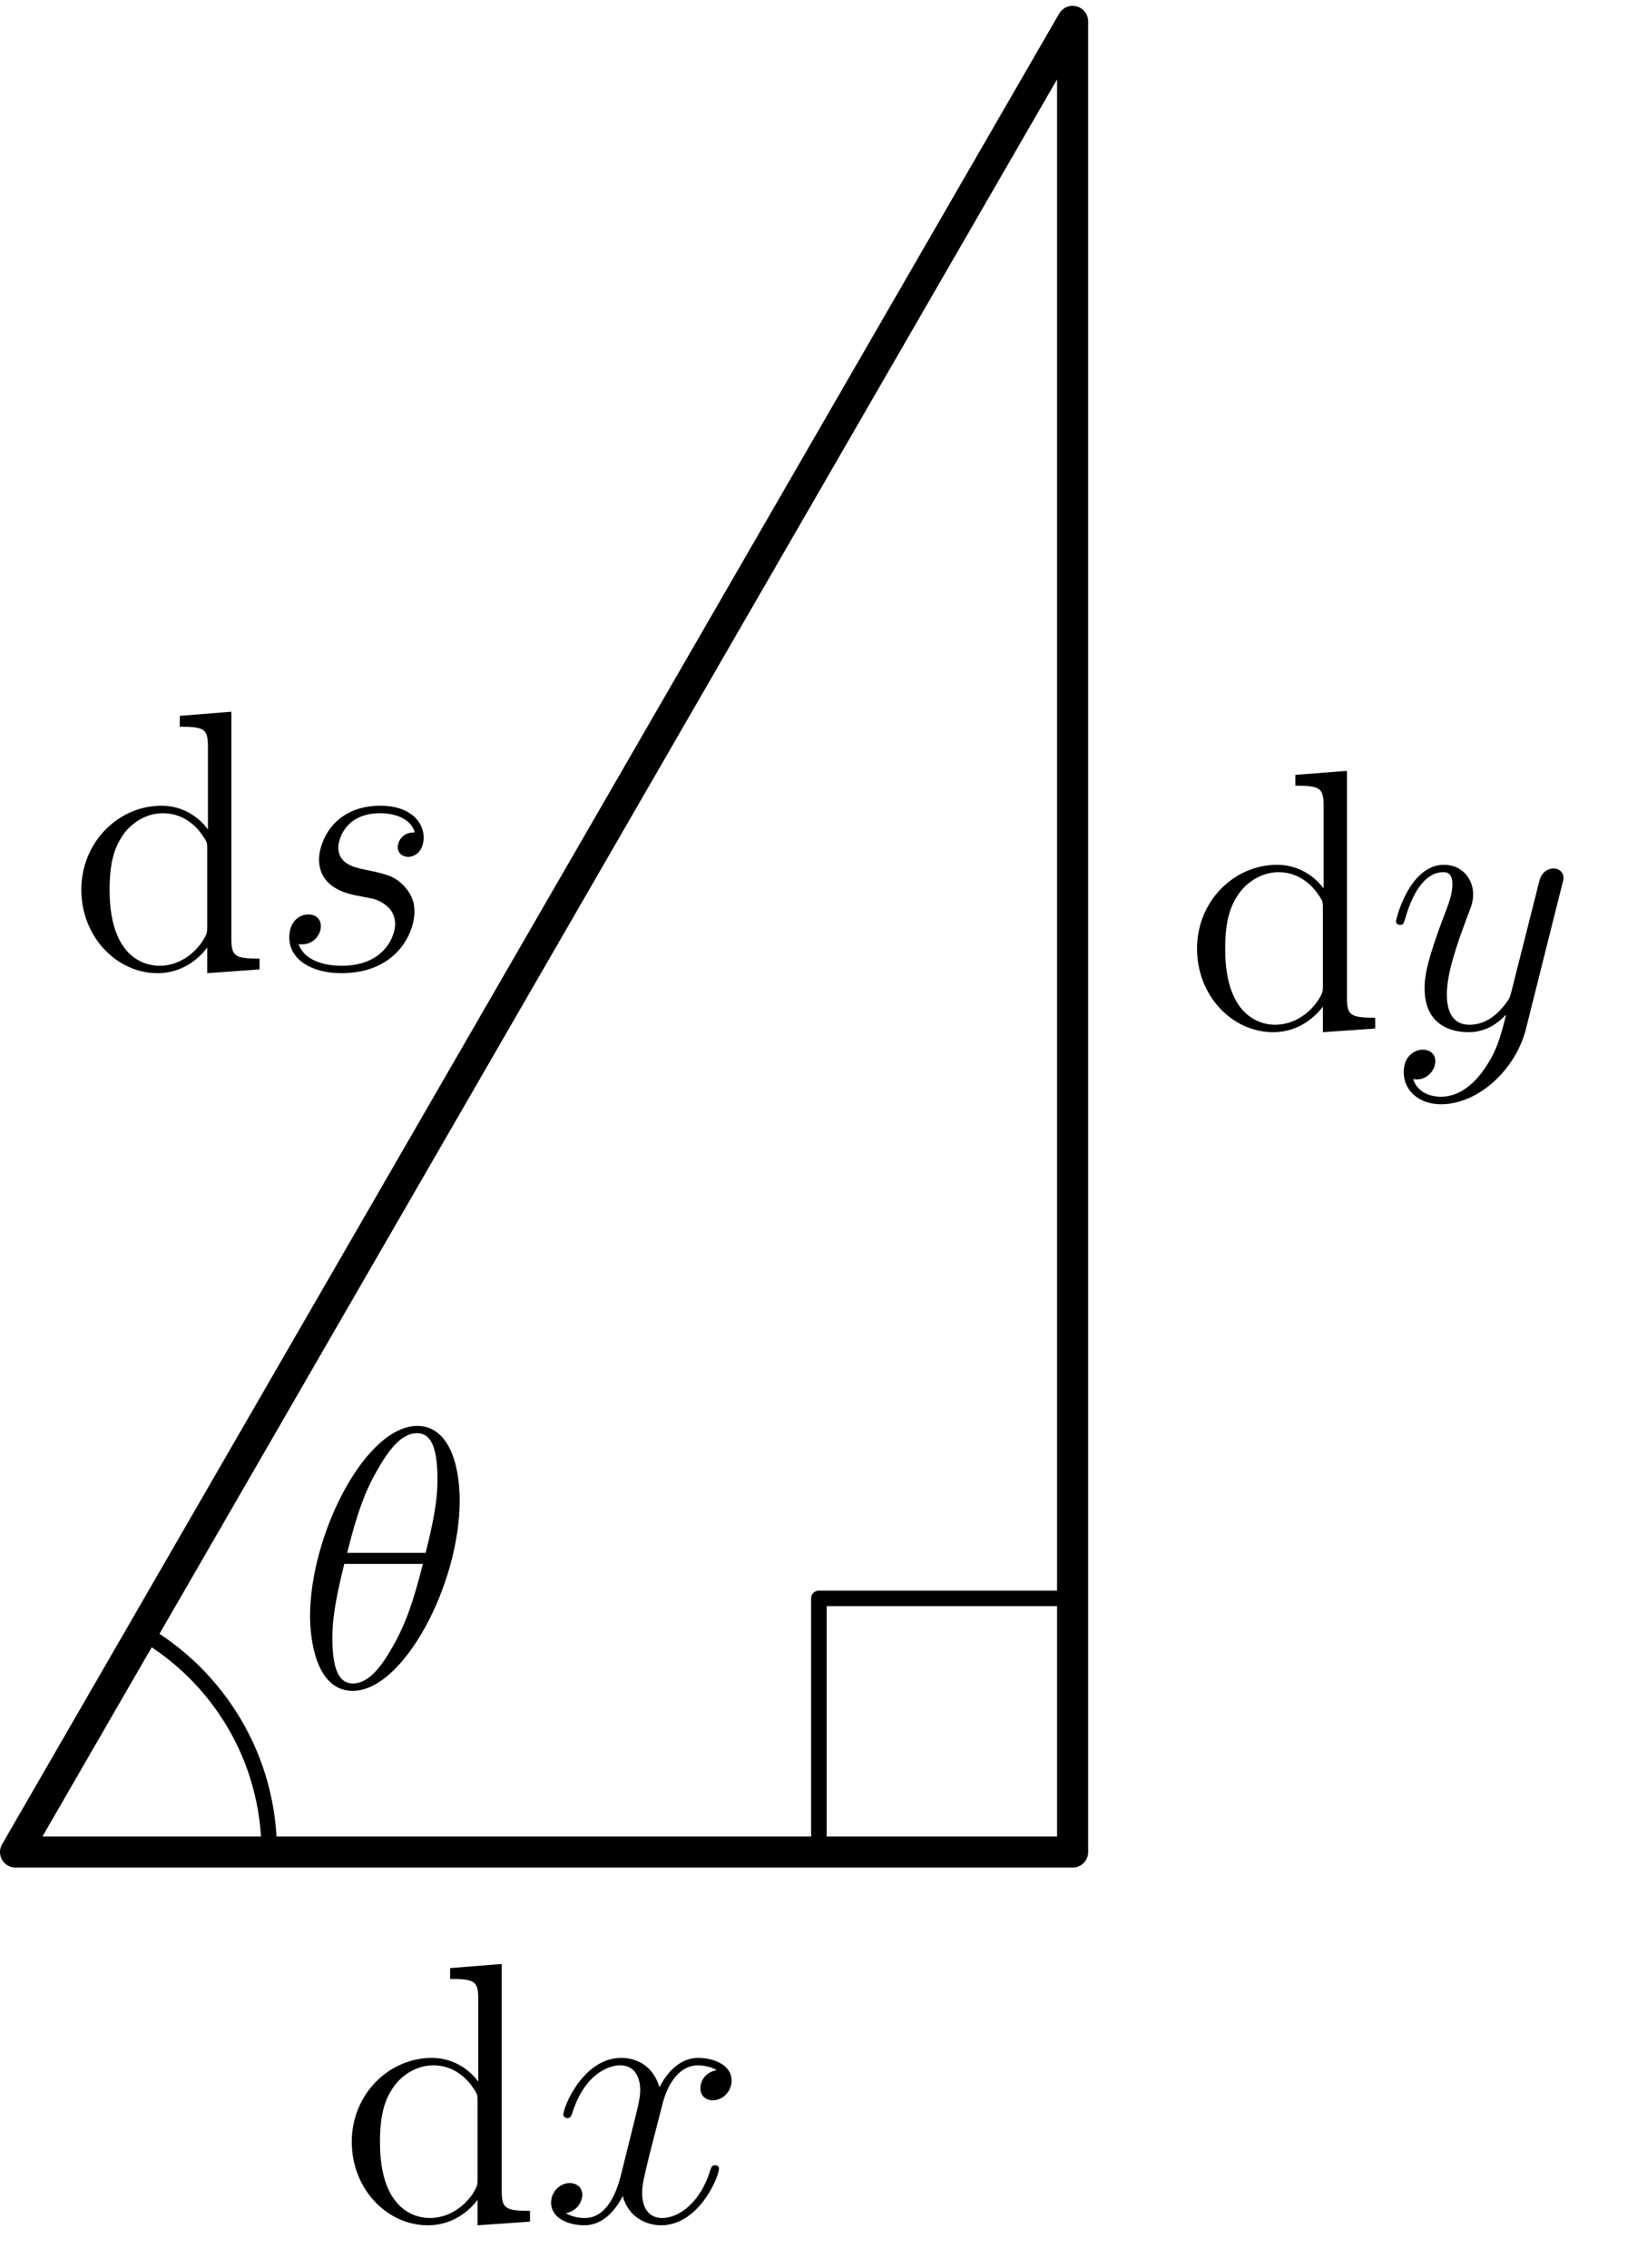 <?xml version='1.0' encoding='UTF-8'?>
<!-- This file was generated by dvisvgm 3.5 -->
<svg version='1.1' xmlns='http://www.w3.org/2000/svg' xmlns:xlink='http://www.w3.org/1999/xlink' width='53pt' height='73pt' viewBox='0 -73 53 73'>
<g id='page1'>
<g transform='scale(1 -1)'>
<g stroke='#000' fill='none' stroke-linecap='round' stroke-linejoin='round'>
<path d='M26.352 13.395V21.559H34.516' stroke-width='.5'/>
<path d='M8.664 13.395C8.664 16.418 7.023 19.055 4.582 20.465L.5 13.395H8.664Z' stroke-width='.5'/>
<path d='M.5 13.395L34.516 72.312V13.395H.5Z'/>
</g>
<path d='M5.785 49.961V49.613C6.598 49.613 6.691 49.531 6.691 48.945V46.305C6.441 46.652 5.93 47.07 5.199 47.07C3.812 47.07 2.617 45.898 2.617 44.367C2.617 42.852 3.754 41.68 5.066 41.68C5.977 41.68 6.5 42.277 6.668 42.504V41.68L8.352 41.801V42.148C7.539 42.148 7.445 42.23 7.445 42.816V50.094L5.785 49.961ZM6.668 43.199C6.668 42.984 6.668 42.945 6.5 42.684C6.215 42.266 5.727 41.918 5.129 41.918C4.816 41.918 3.527 42.039 3.527 44.355C3.527 45.219 3.672 45.695 3.934 46.09C4.172 46.461 4.648 46.828 5.246 46.828C5.988 46.828 6.406 46.293 6.523 46.102C6.668 45.898 6.668 45.875 6.668 45.66V43.199'/>
<path d='M11.426 44.188C11.629 44.152 11.949 44.082 12.023 44.07C12.176 44.023 12.715 43.832 12.715 43.258C12.715 42.887 12.379 41.918 10.992 41.918C10.742 41.918 9.848 41.953 9.609 42.613C10.086 42.555 10.324 42.922 10.324 43.188C10.324 43.438 10.156 43.57 9.918 43.57C9.656 43.57 9.309 43.367 9.309 42.828C9.309 42.121 10.027 41.68 10.984 41.68C12.797 41.68 13.336 43.02 13.336 43.641C13.336 43.82 13.336 44.152 12.953 44.535C12.656 44.824 12.367 44.883 11.723 45.016C11.398 45.086 10.887 45.195 10.887 45.73C10.887 45.969 11.102 46.828 12.234 46.828C12.738 46.828 13.227 46.641 13.348 46.211C12.82 46.211 12.797 45.754 12.797 45.742C12.797 45.492 13.023 45.422 13.133 45.422C13.301 45.422 13.633 45.551 13.633 46.055C13.633 46.555 13.18 47.07 12.25 47.07C10.684 47.07 10.266 45.84 10.266 45.348C10.266 44.441 11.148 44.25 11.426 44.188'/>
<path d='M14.484 9.66V9.312C15.297 9.312 15.391 9.23 15.391 8.645V6.004C15.141 6.352 14.629 6.77 13.898 6.77C12.512 6.77 11.32 5.598 11.32 4.07C11.32 2.551 12.453 1.383 13.766 1.383C14.676 1.383 15.203 1.977 15.367 2.203V1.383L17.055 1.5V1.848C16.242 1.848 16.145 1.93 16.145 2.516V9.793L14.484 9.66ZM15.367 2.898C15.367 2.684 15.367 2.648 15.203 2.383C14.914 1.965 14.426 1.617 13.828 1.617C13.516 1.617 12.227 1.738 12.227 4.055C12.227 4.918 12.371 5.395 12.633 5.789C12.871 6.16 13.352 6.531 13.945 6.531C14.688 6.531 15.105 5.992 15.227 5.801C15.367 5.598 15.367 5.574 15.367 5.359V2.898'/>
<path d='M23.062 6.375C22.68 6.305 22.539 6.016 22.539 5.789C22.539 5.504 22.766 5.406 22.934 5.406C23.289 5.406 23.543 5.719 23.543 6.039C23.543 6.543 22.969 6.77 22.465 6.77C21.738 6.77 21.332 6.051 21.223 5.824C20.949 6.723 20.207 6.77 19.992 6.77C18.773 6.77 18.129 5.203 18.129 4.941C18.129 4.895 18.176 4.832 18.262 4.832C18.355 4.832 18.379 4.906 18.402 4.953C18.809 6.281 19.609 6.531 19.957 6.531C20.496 6.531 20.602 6.027 20.602 5.742C20.602 5.477 20.531 5.203 20.387 4.629L19.98 2.992C19.801 2.277 19.453 1.617 18.82 1.617C18.762 1.617 18.465 1.617 18.211 1.773C18.641 1.859 18.738 2.219 18.738 2.359C18.738 2.602 18.559 2.742 18.332 2.742C18.047 2.742 17.734 2.492 17.734 2.109C17.734 1.609 18.297 1.383 18.809 1.383C19.383 1.383 19.789 1.836 20.039 2.324C20.23 1.617 20.828 1.383 21.273 1.383C22.492 1.383 23.137 2.945 23.137 3.211C23.137 3.27 23.086 3.316 23.016 3.316C22.906 3.316 22.898 3.258 22.859 3.16C22.539 2.109 21.844 1.617 21.309 1.617C20.891 1.617 20.664 1.93 20.664 2.422C20.664 2.684 20.711 2.875 20.902 3.664L21.32 5.289C21.5 6.004 21.906 6.531 22.453 6.531C22.477 6.531 22.812 6.531 23.062 6.375'/>
<path d='M41.684 48.062V47.715C42.496 47.715 42.594 47.633 42.594 47.047V44.406C42.344 44.75 41.828 45.168 41.098 45.168C39.711 45.168 38.52 44 38.52 42.469C38.52 40.953 39.652 39.781 40.969 39.781C41.875 39.781 42.402 40.379 42.57 40.605V39.781L44.254 39.898V40.246C43.441 40.246 43.344 40.328 43.344 40.914V48.191L41.684 48.062ZM42.57 41.297C42.57 41.082 42.57 41.047 42.402 40.785C42.113 40.367 41.625 40.02 41.027 40.02C40.719 40.02 39.426 40.141 39.426 42.457C39.426 43.316 39.57 43.797 39.832 44.188C40.07 44.559 40.551 44.93 41.148 44.93C41.887 44.93 42.305 44.391 42.426 44.203C42.57 44 42.57 43.977 42.57 43.758V41.297'/>
<path d='M47.742 38.562C47.422 38.109 46.953 37.703 46.367 37.703C46.227 37.703 45.652 37.727 45.473 38.273C45.508 38.262 45.566 38.262 45.594 38.262C45.949 38.262 46.188 38.574 46.188 38.848C46.188 39.125 45.961 39.219 45.781 39.219C45.594 39.219 45.172 39.074 45.172 38.492C45.172 37.883 45.688 37.461 46.367 37.461C47.562 37.461 48.77 38.562 49.105 39.887L50.273 44.547C50.289 44.609 50.312 44.68 50.312 44.75C50.312 44.93 50.168 45.051 49.988 45.051C49.883 45.051 49.629 45 49.535 44.645L48.648 41.133C48.59 40.914 48.59 40.891 48.496 40.762C48.258 40.426 47.863 40.02 47.289 40.02C46.617 40.02 46.559 40.676 46.559 41C46.559 41.68 46.883 42.602 47.203 43.461C47.336 43.809 47.406 43.977 47.406 44.215C47.406 44.715 47.051 45.168 46.465 45.168C45.363 45.168 44.922 43.438 44.922 43.34C44.922 43.293 44.969 43.234 45.055 43.234C45.16 43.234 45.172 43.281 45.223 43.449C45.508 44.453 45.961 44.93 46.43 44.93C46.535 44.93 46.738 44.93 46.738 44.535C46.738 44.227 46.609 43.879 46.43 43.426C45.844 41.859 45.844 41.465 45.844 41.18C45.844 40.043 46.656 39.781 47.254 39.781C47.598 39.781 48.031 39.887 48.445 40.328L48.461 40.32C48.281 39.613 48.16 39.148 47.742 38.562'/>
<path d='M14.793 24.711C14.793 25.93 14.41 27.109 13.43 27.109C11.758 27.109 9.977 23.609 9.977 20.984C9.977 20.434 10.098 18.582 11.352 18.582C12.977 18.582 14.793 22 14.793 24.711ZM11.172 23.023C11.352 23.73 11.602 24.734 12.082 25.582C12.477 26.297 12.895 26.875 13.418 26.875C13.812 26.875 14.078 26.539 14.078 25.391C14.078 24.961 14.039 24.363 13.695 23.023H11.172ZM13.609 22.668C13.312 21.496 13.062 20.742 12.629 19.992C12.285 19.383 11.867 18.82 11.363 18.82C10.992 18.82 10.695 19.105 10.695 20.289C10.695 21.066 10.887 21.879 11.078 22.668H13.609'/>
</g>
</g>
</svg>